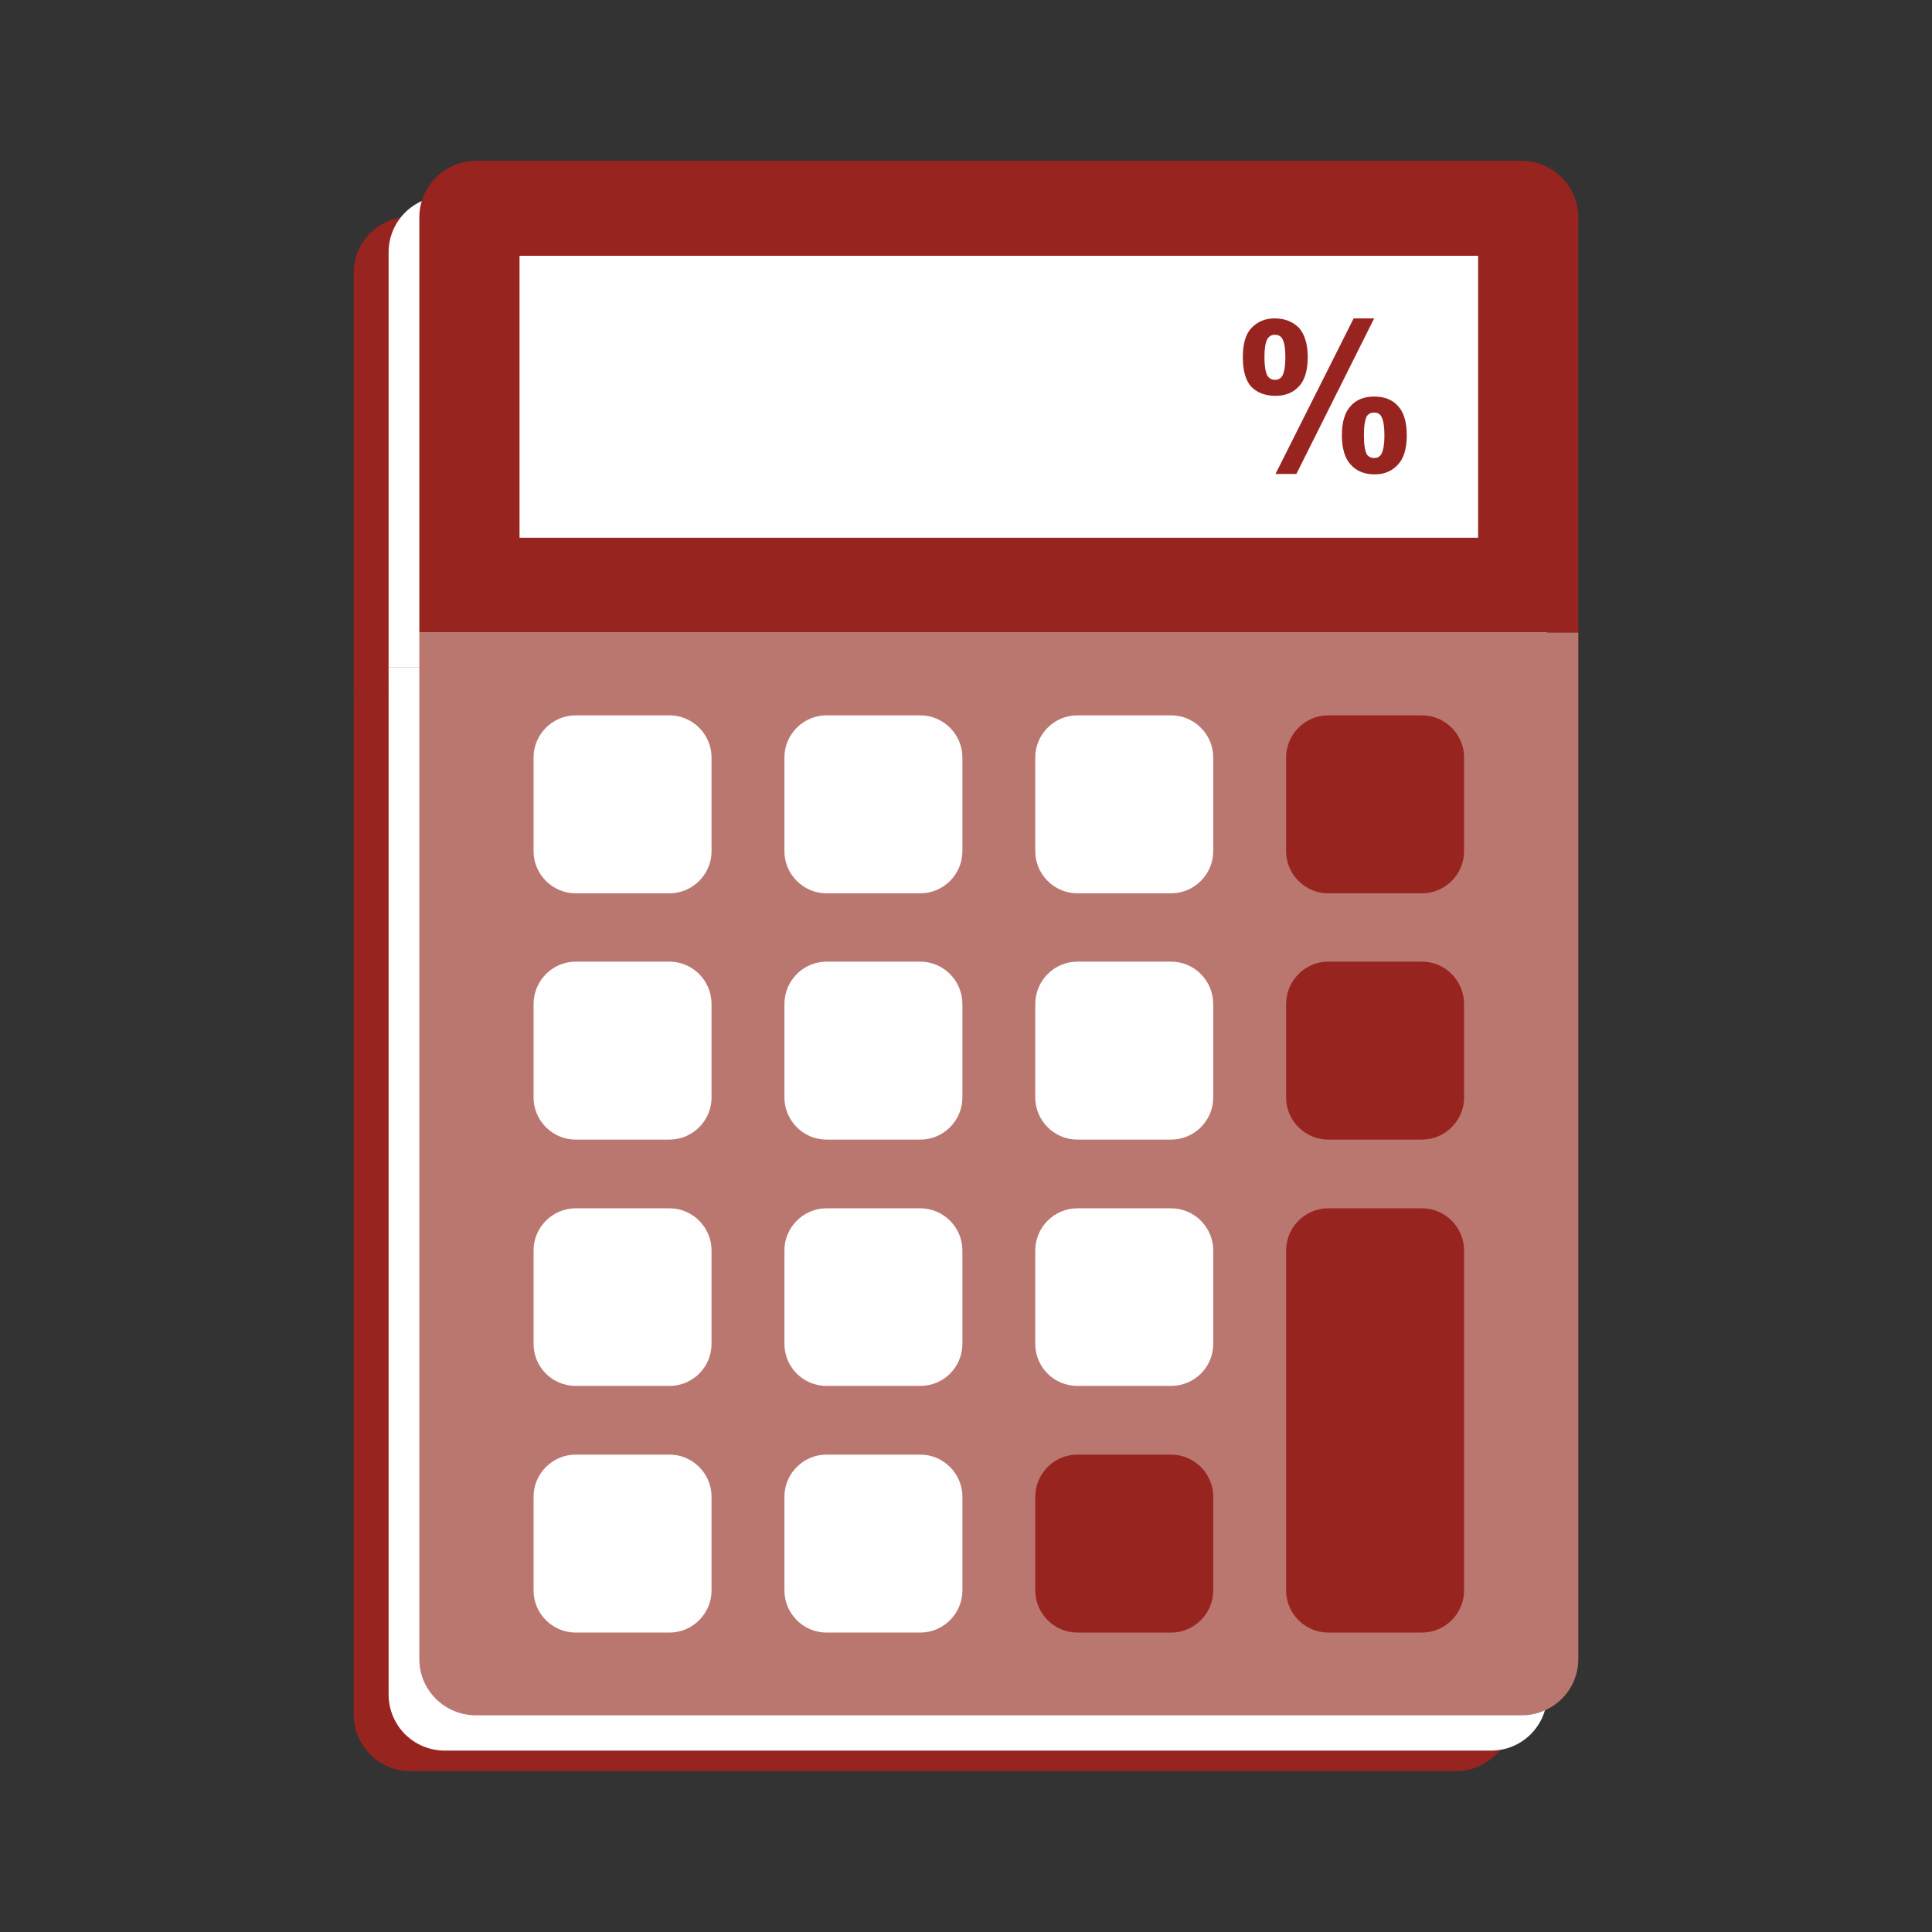<?xml version="1.0" encoding="UTF-8"?>
<!DOCTYPE svg PUBLIC "-//W3C//DTD SVG 1.1//EN" "http://www.w3.org/Graphics/SVG/1.1/DTD/svg11.dtd">
<!-- Creator: CorelDRAW 2020 (64-Bit) -->
<svg xmlns="http://www.w3.org/2000/svg" xml:space="preserve" width="177px" height="177px" version="1.1" style="shape-rendering:geometricPrecision; text-rendering:geometricPrecision; image-rendering:optimizeQuality; fill-rule:evenodd; clip-rule:evenodd"
viewBox="0 0 50.91 50.91"
 xmlns:xlink="http://www.w3.org/1999/xlink"
 xmlns:xodm="http://www.corel.com/coreldraw/odm/2003">
 <rect x="0" y="0" width="50.91" height="50.91" fill="#333333" stroke="none"/>
 <defs>
  <style type="text/css">
   <![CDATA[
    .fil0 {fill:none}
    .fil2 {fill:#FEFEFE;fill-rule:nonzero}
    .fil1 {fill:#982420;fill-rule:nonzero}
    .fil3 {fill:#BA7770;fill-rule:nonzero}
   ]]>
  </style>
 </defs>
 <g id="Capa_x0020_1">
  <rect class="fil0" width="50.91" height="50.91"/>
  <g id="_2146165124272">
   <g>
    <path class="fil1" d="M39.86 7.19l0 10.94 -30.54 0 0 -10.94c0,-0.82 0.67,-1.48 1.49,-1.48l27.56 0c0.82,0 1.49,0.66 1.49,1.48z"/>
    <path class="fil1" d="M39.86 18.13l0 27.05c0,0.82 -0.67,1.49 -1.49,1.49l-27.56 0c-0.82,0 -1.49,-0.67 -1.49,-1.49l0 -27.05 30.54 0z"/>
   </g>
   <g>
    <path class="fil2" d="M40.77 6.65l0 10.94 -30.53 0 0 -10.94c0,-0.82 0.66,-1.48 1.48,-1.48l27.57 0c0.82,0 1.48,0.66 1.48,1.48z"/>
    <path class="fil2" d="M40.77 17.59l0 27.06c0,0.82 -0.66,1.48 -1.48,1.48l-27.57 0c-0.82,0 -1.48,-0.66 -1.48,-1.48l0 -27.06 30.53 0z"/>
   </g>
   <path class="fil1" d="M41.59 5.73l0 10.94 -30.54 0 0 -10.94c0,-0.82 0.67,-1.49 1.49,-1.49l27.56 0c0.82,0 1.49,0.67 1.49,1.49z"/>
   <polygon class="fil2" points="13.69,14.17 38.95,14.17 38.95,6.74 13.69,6.74 "/>
   <path class="fil3" d="M41.59 16.67l0 27.05c0,0.82 -0.67,1.48 -1.49,1.48l-27.56 0c-0.82,0 -1.49,-0.66 -1.49,-1.48l0 -27.05 30.54 0z"/>
   <path class="fil1" d="M35 23.54c-0.61,0 -1.11,-0.5 -1.11,-1.11l0 -2.47c0,-0.61 0.5,-1.11 1.11,-1.11l2.47 0c0.61,0 1.11,0.5 1.11,1.11l0 2.47c0,0.61 -0.5,1.11 -1.11,1.11l-2.47 0z"/>
   <path class="fil1" d="M35 30.03c-0.61,0 -1.11,-0.5 -1.11,-1.11l0 -2.46c0,-0.62 0.5,-1.12 1.11,-1.12l2.47 0c0.61,0 1.11,0.5 1.11,1.12l0 2.46c0,0.61 -0.5,1.11 -1.11,1.11l-2.47 0z"/>
   <path class="fil1" d="M35 43.02c-0.61,0 -1.11,-0.5 -1.11,-1.11l0 -8.96c0,-0.61 0.5,-1.11 1.11,-1.11l2.47 0c0.61,0 1.11,0.5 1.11,1.11l0 8.96c0,0.61 -0.5,1.11 -1.11,1.11l-2.47 0z"/>
   <g>
    <path class="fil2" d="M15.17 23.54c-0.61,0 -1.11,-0.5 -1.11,-1.11l0 -2.47c0,-0.61 0.5,-1.11 1.11,-1.11l2.47 0c0.61,0 1.11,0.5 1.11,1.11l0 2.47c0,0.61 -0.5,1.11 -1.11,1.11l-2.47 0z"/>
    <path class="fil2" d="M21.78 23.54c-0.61,0 -1.11,-0.5 -1.11,-1.11l0 -2.47c0,-0.61 0.5,-1.11 1.11,-1.11l2.47 0c0.61,0 1.11,0.5 1.11,1.11l0 2.47c0,0.61 -0.5,1.11 -1.11,1.11l-2.47 0z"/>
    <path class="fil2" d="M28.39 23.54c-0.61,0 -1.11,-0.5 -1.11,-1.11l0 -2.47c0,-0.61 0.5,-1.11 1.11,-1.11l2.47 0c0.61,0 1.11,0.5 1.11,1.11l0 2.47c0,0.61 -0.5,1.11 -1.11,1.11l-2.47 0z"/>
    <path class="fil2" d="M15.17 30.03c-0.61,0 -1.11,-0.5 -1.11,-1.11l0 -2.46c0,-0.62 0.5,-1.12 1.11,-1.12l2.47 0c0.61,0 1.11,0.5 1.11,1.12l0 2.46c0,0.61 -0.5,1.11 -1.11,1.11l-2.47 0z"/>
    <path class="fil2" d="M21.78 30.03c-0.61,0 -1.11,-0.5 -1.11,-1.11l0 -2.46c0,-0.62 0.5,-1.12 1.11,-1.12l2.47 0c0.61,0 1.11,0.5 1.11,1.12l0 2.46c0,0.61 -0.5,1.11 -1.11,1.11l-2.47 0z"/>
    <path class="fil2" d="M28.39 30.03c-0.61,0 -1.11,-0.5 -1.11,-1.11l0 -2.46c0,-0.62 0.5,-1.12 1.11,-1.12l2.47 0c0.61,0 1.11,0.5 1.11,1.12l0 2.46c0,0.61 -0.5,1.11 -1.11,1.11l-2.47 0z"/>
    <path class="fil2" d="M15.17 36.52c-0.61,0 -1.11,-0.49 -1.11,-1.11l0 -2.46c0,-0.61 0.5,-1.11 1.11,-1.11l2.47 0c0.61,0 1.11,0.5 1.11,1.11l0 2.46c0,0.62 -0.5,1.11 -1.11,1.11l-2.47 0z"/>
    <path class="fil2" d="M21.78 36.52c-0.61,0 -1.11,-0.49 -1.11,-1.11l0 -2.46c0,-0.61 0.5,-1.11 1.11,-1.11l2.47 0c0.61,0 1.11,0.5 1.11,1.11l0 2.46c0,0.62 -0.5,1.11 -1.11,1.11l-2.47 0z"/>
    <path class="fil2" d="M28.39 36.52c-0.61,0 -1.11,-0.49 -1.11,-1.11l0 -2.46c0,-0.61 0.5,-1.11 1.11,-1.11l2.47 0c0.61,0 1.11,0.5 1.11,1.11l0 2.46c0,0.62 -0.5,1.11 -1.11,1.11l-2.47 0z"/>
    <path class="fil2" d="M15.17 43.02c-0.61,0 -1.11,-0.5 -1.11,-1.11l0 -2.47c0,-0.61 0.5,-1.11 1.11,-1.11l2.47 0c0.61,0 1.11,0.5 1.11,1.11l0 2.47c0,0.61 -0.5,1.11 -1.11,1.11l-2.47 0z"/>
    <path class="fil2" d="M21.78 43.02c-0.61,0 -1.11,-0.5 -1.11,-1.11l0 -2.47c0,-0.61 0.5,-1.11 1.11,-1.11l2.47 0c0.61,0 1.11,0.5 1.11,1.11l0 2.47c0,0.61 -0.5,1.11 -1.11,1.11l-2.47 0z"/>
   </g>
   <path class="fil1" d="M28.39 43.02c-0.61,0 -1.11,-0.5 -1.11,-1.11l0 -2.47c0,-0.61 0.5,-1.11 1.11,-1.11l2.47 0c0.61,0 1.11,0.5 1.11,1.11l0 2.47c0,0.61 -0.5,1.11 -1.11,1.11l-2.47 0z"/>
   <path class="fil1" d="M32.75 9.41c0,-0.34 0.07,-0.6 0.22,-0.76 0.16,-0.17 0.36,-0.26 0.62,-0.26 0.27,0 0.48,0.09 0.64,0.25 0.15,0.17 0.23,0.43 0.23,0.77 0,0.35 -0.08,0.61 -0.23,0.77 -0.16,0.17 -0.36,0.25 -0.62,0.25 -0.27,0 -0.48,-0.08 -0.64,-0.24 -0.15,-0.17 -0.22,-0.43 -0.22,-0.78zm0.57 0c0,0.25 0.03,0.42 0.09,0.51 0.05,0.06 0.11,0.09 0.18,0.09 0.08,0 0.15,-0.03 0.19,-0.09 0.06,-0.09 0.09,-0.26 0.09,-0.51 0,-0.25 -0.03,-0.41 -0.09,-0.5 -0.04,-0.06 -0.11,-0.09 -0.19,-0.09 -0.07,0 -0.13,0.03 -0.18,0.09 -0.06,0.09 -0.09,0.25 -0.09,0.5zm0.84 3.08l-0.55 0 2.06 -4.1 0.54 0 -2.05 4.1zm1.2 -1.02c0,-0.35 0.08,-0.61 0.23,-0.77 0.15,-0.17 0.36,-0.25 0.62,-0.25 0.27,0 0.48,0.08 0.63,0.25 0.15,0.16 0.23,0.42 0.23,0.77 0,0.35 -0.08,0.61 -0.23,0.77 -0.15,0.17 -0.36,0.26 -0.62,0.26 -0.27,0 -0.48,-0.09 -0.63,-0.26 -0.15,-0.16 -0.23,-0.42 -0.23,-0.77zm0.58 0c0,0.25 0.03,0.42 0.08,0.51 0.05,0.06 0.11,0.09 0.19,0.09 0.08,0 0.14,-0.03 0.18,-0.09 0.06,-0.09 0.09,-0.26 0.09,-0.51 0,-0.25 -0.03,-0.42 -0.09,-0.51 -0.04,-0.06 -0.1,-0.09 -0.18,-0.09 -0.08,0 -0.14,0.03 -0.19,0.09 -0.05,0.09 -0.08,0.26 -0.08,0.51z"/>
  </g>
 </g>
</svg>
